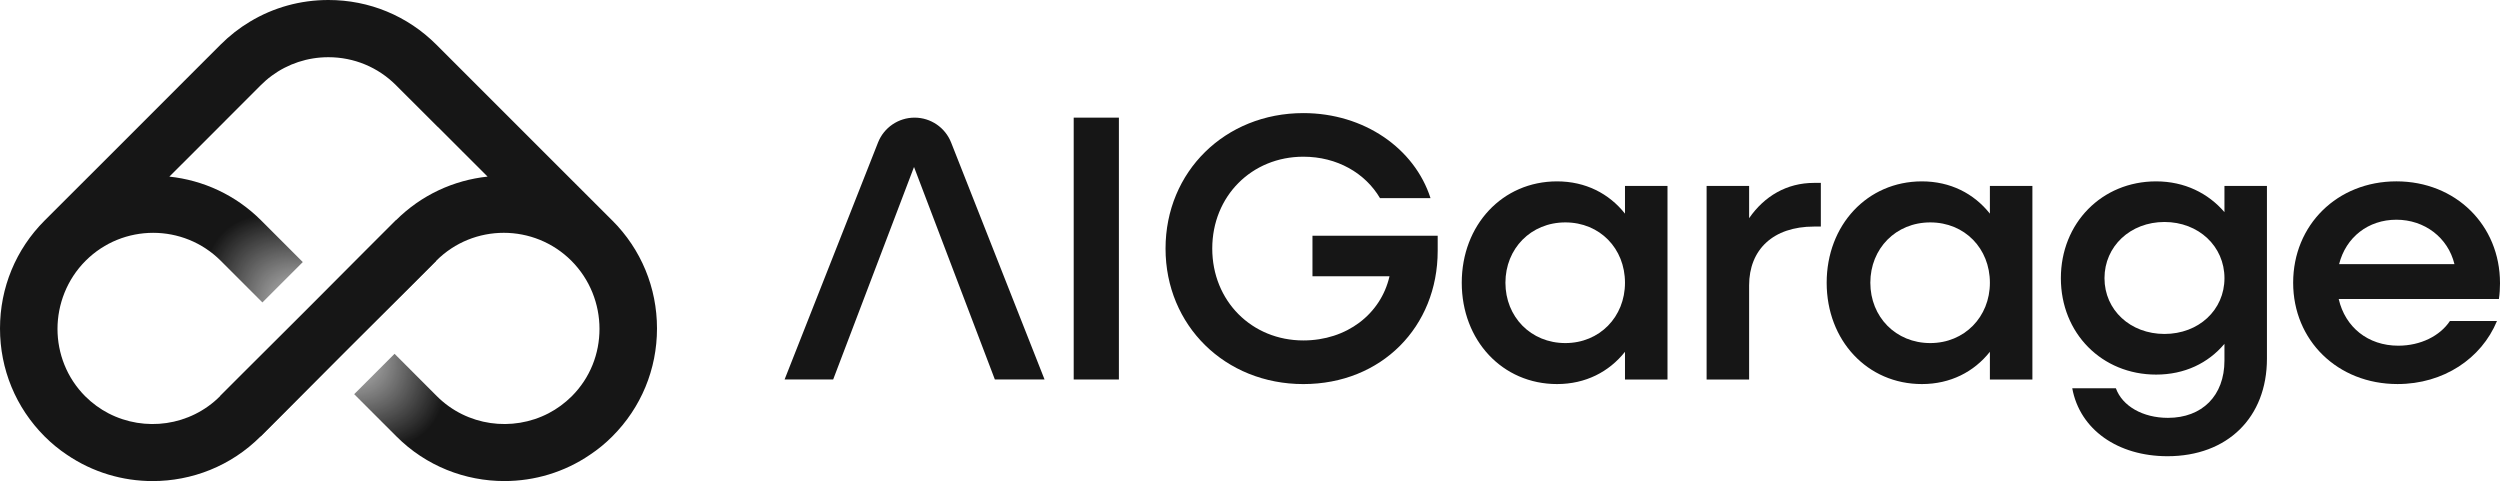 <svg viewBox="0 0 1860.83 358.08" xmlns:xlink="http://www.w3.org/1999/xlink" xmlns="http://www.w3.org/2000/svg" id="Layer_2">
  <defs>
    <style>
      .cls-1 {
        fill: url(#Dégradé_sans_nom_10);
      }

      .cls-2 {
        fill: #161616;
      }
    </style>
    <radialGradient gradientUnits="userSpaceOnUse" gradientTransform="translate(171.48 -32.38) rotate(43.28) scale(1 .63)" r="108.14" fy="245.94" fx="242.54" cy="245.94" cx="242.54" data-name="Dégradé sans nom 10" id="Dégradé_sans_nom_10">
      <stop stop-opacity="0" stop-color="#161616" offset="0"></stop>
      <stop stop-color="#161616" offset=".98"></stop>
    </radialGradient>
  </defs>
  <g id="Calque_1">
    <g>
      <g>
        <path d="M680.75,87.56h0c-12.01,0-22.81,7.35-27.21,18.52l-69.55,176.39h36.16l60.18-158.19,60.18,158.19h36.99l-69.55-176.39c-4.41-11.18-15.2-18.52-27.21-18.52Z" class="cls-2"></path>
        <path d="M799.19,87.56v194.91h33.64V87.56h-33.64Z" class="cls-2"></path>
        <path d="M976.91,175.42v30.2h57.35c-6.49,28.28-31.94,47.78-64.14,47.78-38.43,0-67.8-29.41-67.8-68.4s29.37-68.36,67.8-68.36c25.15,0,46.04,12.18,57.05,30.81h37.6c-11.88-36.99-49.44-63.27-94.65-63.27-58.18,0-102.57,43.52-102.57,100.83s44.38,100.87,102.57,100.87,100-42.65,100-99.17v-11.27h-93.21Z" class="cls-2"></path>
        <path d="M1209.53,138.39v20.63c-11.88-14.97-29.37-24.02-50.57-24.02-40.69,0-70.93,32.5-70.93,75.45s30.24,75.42,70.93,75.42c21.19,0,38.69-9.05,50.57-24.02v20.63h31.64v-144.08h-31.64ZM1165.15,255.36c-25.68,0-44.61-19.5-44.61-44.91s18.93-44.91,44.61-44.91,44.38,19.46,44.38,44.91-18.93,44.91-44.38,44.91Z" class="cls-2"></path>
        <path d="M1350.22,136.13c-20.33,0-36.99,9.92-48.3,26.28v-24.02h-31.64v144.08h31.64v-70.06c0-26.55,17.8-43.78,48.3-43.78h5.09v-32.5h-5.09Z" class="cls-2"></path>
        <path d="M1481.14,138.39v20.63c-11.88-14.97-29.41-24.02-50.6-24.02-40.65,0-70.89,32.5-70.89,75.45s30.24,75.42,70.89,75.42c21.19,0,38.73-9.05,50.6-24.02v20.63h31.64v-144.08h-31.64ZM1436.76,255.36c-25.68,0-44.61-19.5-44.61-44.91s18.93-44.91,44.61-44.91,44.38,19.46,44.38,44.91-18.93,44.91-44.38,44.91Z" class="cls-2"></path>
        <path d="M1655.73,138.39v19.5c-12.14-14.1-29.68-22.89-50.87-22.89-40.39,0-70.89,31.07-70.89,72.06s30.51,71.76,70.89,71.76c21.19,0,38.73-8.48,50.87-22.89v12.44c0,26.24-16.67,42.65-42.08,42.65-18.67,0-33.94-8.75-38.73-22.02h-32.47c5.62,30.77,33.9,50.57,70.89,50.57,44.65,0,74.02-28.85,74.02-72.63v-128.55h-31.64ZM1611.09,248.57c-25.42,0-44.65-17.8-44.65-41.52s19.23-41.82,44.65-41.82,44.65,18.1,44.65,41.82-19.23,41.52-44.65,41.52Z" class="cls-2"></path>
        <path d="M1860.83,210.71c0-43.21-33.03-75.72-77.11-75.72s-76.85,32.5-76.85,75.45,33.07,75.42,77.68,75.42c34.2,0,62.44-18.93,74.02-46.91h-35.03c-7.35,11.05-21.76,18.36-38.42,18.36-22.59,0-39.56-13.84-44.34-34.73h119.23c.57-3.66.83-7.92.83-11.88ZM1741.07,196.61c5.05-20.06,21.72-33.07,42.65-33.07s38.42,13.27,43.21,33.07h-85.86Z" class="cls-2"></path>
      </g>
      <path d="M455.74,164.14l-51.4-51.36-79.53-79.53C303.36,11.8,274.86,0,244.46,0c-20.89,0-40.91,5.58-58.37,16.1-7.88,4.71-15.27,10.48-21.95,17.16l-31.03,31.03-48.46,48.49-51.43,51.36C11.76,185.6,0,214.18,0,244.5s11.76,58.9,33.22,80.36c5.2,5.2,10.78,9.77,16.63,13.65,19.16,13.05,41.44,19.57,63.73,19.57,29.11,0,58.22-11.05,80.36-33.22l50.57-50.57h0l80.21-80.21c27.68-27.72,72.81-27.72,100.57,0,13.91,13.95,20.93,32.35,20.93,50.72s-6.86,36.35-20.63,50.15c-5.24,5.2-11.09,9.46-17.35,12.71-26.81,13.88-60.71,9.62-83.15-12.86l-31.41-31.45-30.05,30.05,31.45,31.45c22.13,22.17,51.24,33.22,80.36,33.22,22.29,0,44.57-6.52,63.69-19.57,5.84-3.88,11.46-8.45,16.63-13.65,21.46-21.46,33.26-50,33.26-80.36s-11.8-58.9-33.26-80.36ZM294.65,164.03l-50.15,50.15v.04l-30.05,30.02-26.66,26.66-23.91,23.91c-22.4,22.47-56.3,26.74-83.11,12.86-6.26-3.24-12.1-7.5-17.35-12.71-13.76-13.8-20.63-31.98-20.63-50.15s6.98-36.77,20.93-50.72c27.75-27.72,72.85-27.72,100.57,0l31.03,31.03,30.05-30.05-31.03-31.03c-19.08-19.08-43.36-29.94-68.29-32.58l18.44-18.4,49.62-49.66c1.28-1.28,2.56-2.49,3.88-3.62,1.32-1.17,2.71-2.26,4.11-3.28,0,0,.04-.08.08-.08,12.18-8.97,26.81-13.84,42.23-13.84,19,0,36.88,7.39,50.3,20.81l31.03,31,.04-.04,18.7,18.7,18.44,18.4c-24.93,2.64-49.21,13.5-68.29,32.58Z" class="cls-1"></path>
      <rect transform="translate(-101.3 244.34) rotate(-45)" height="42.5" width="184.94" y="223.19" x="151.82" class="cls-2"></rect>
    </g>
  </g>
</svg>